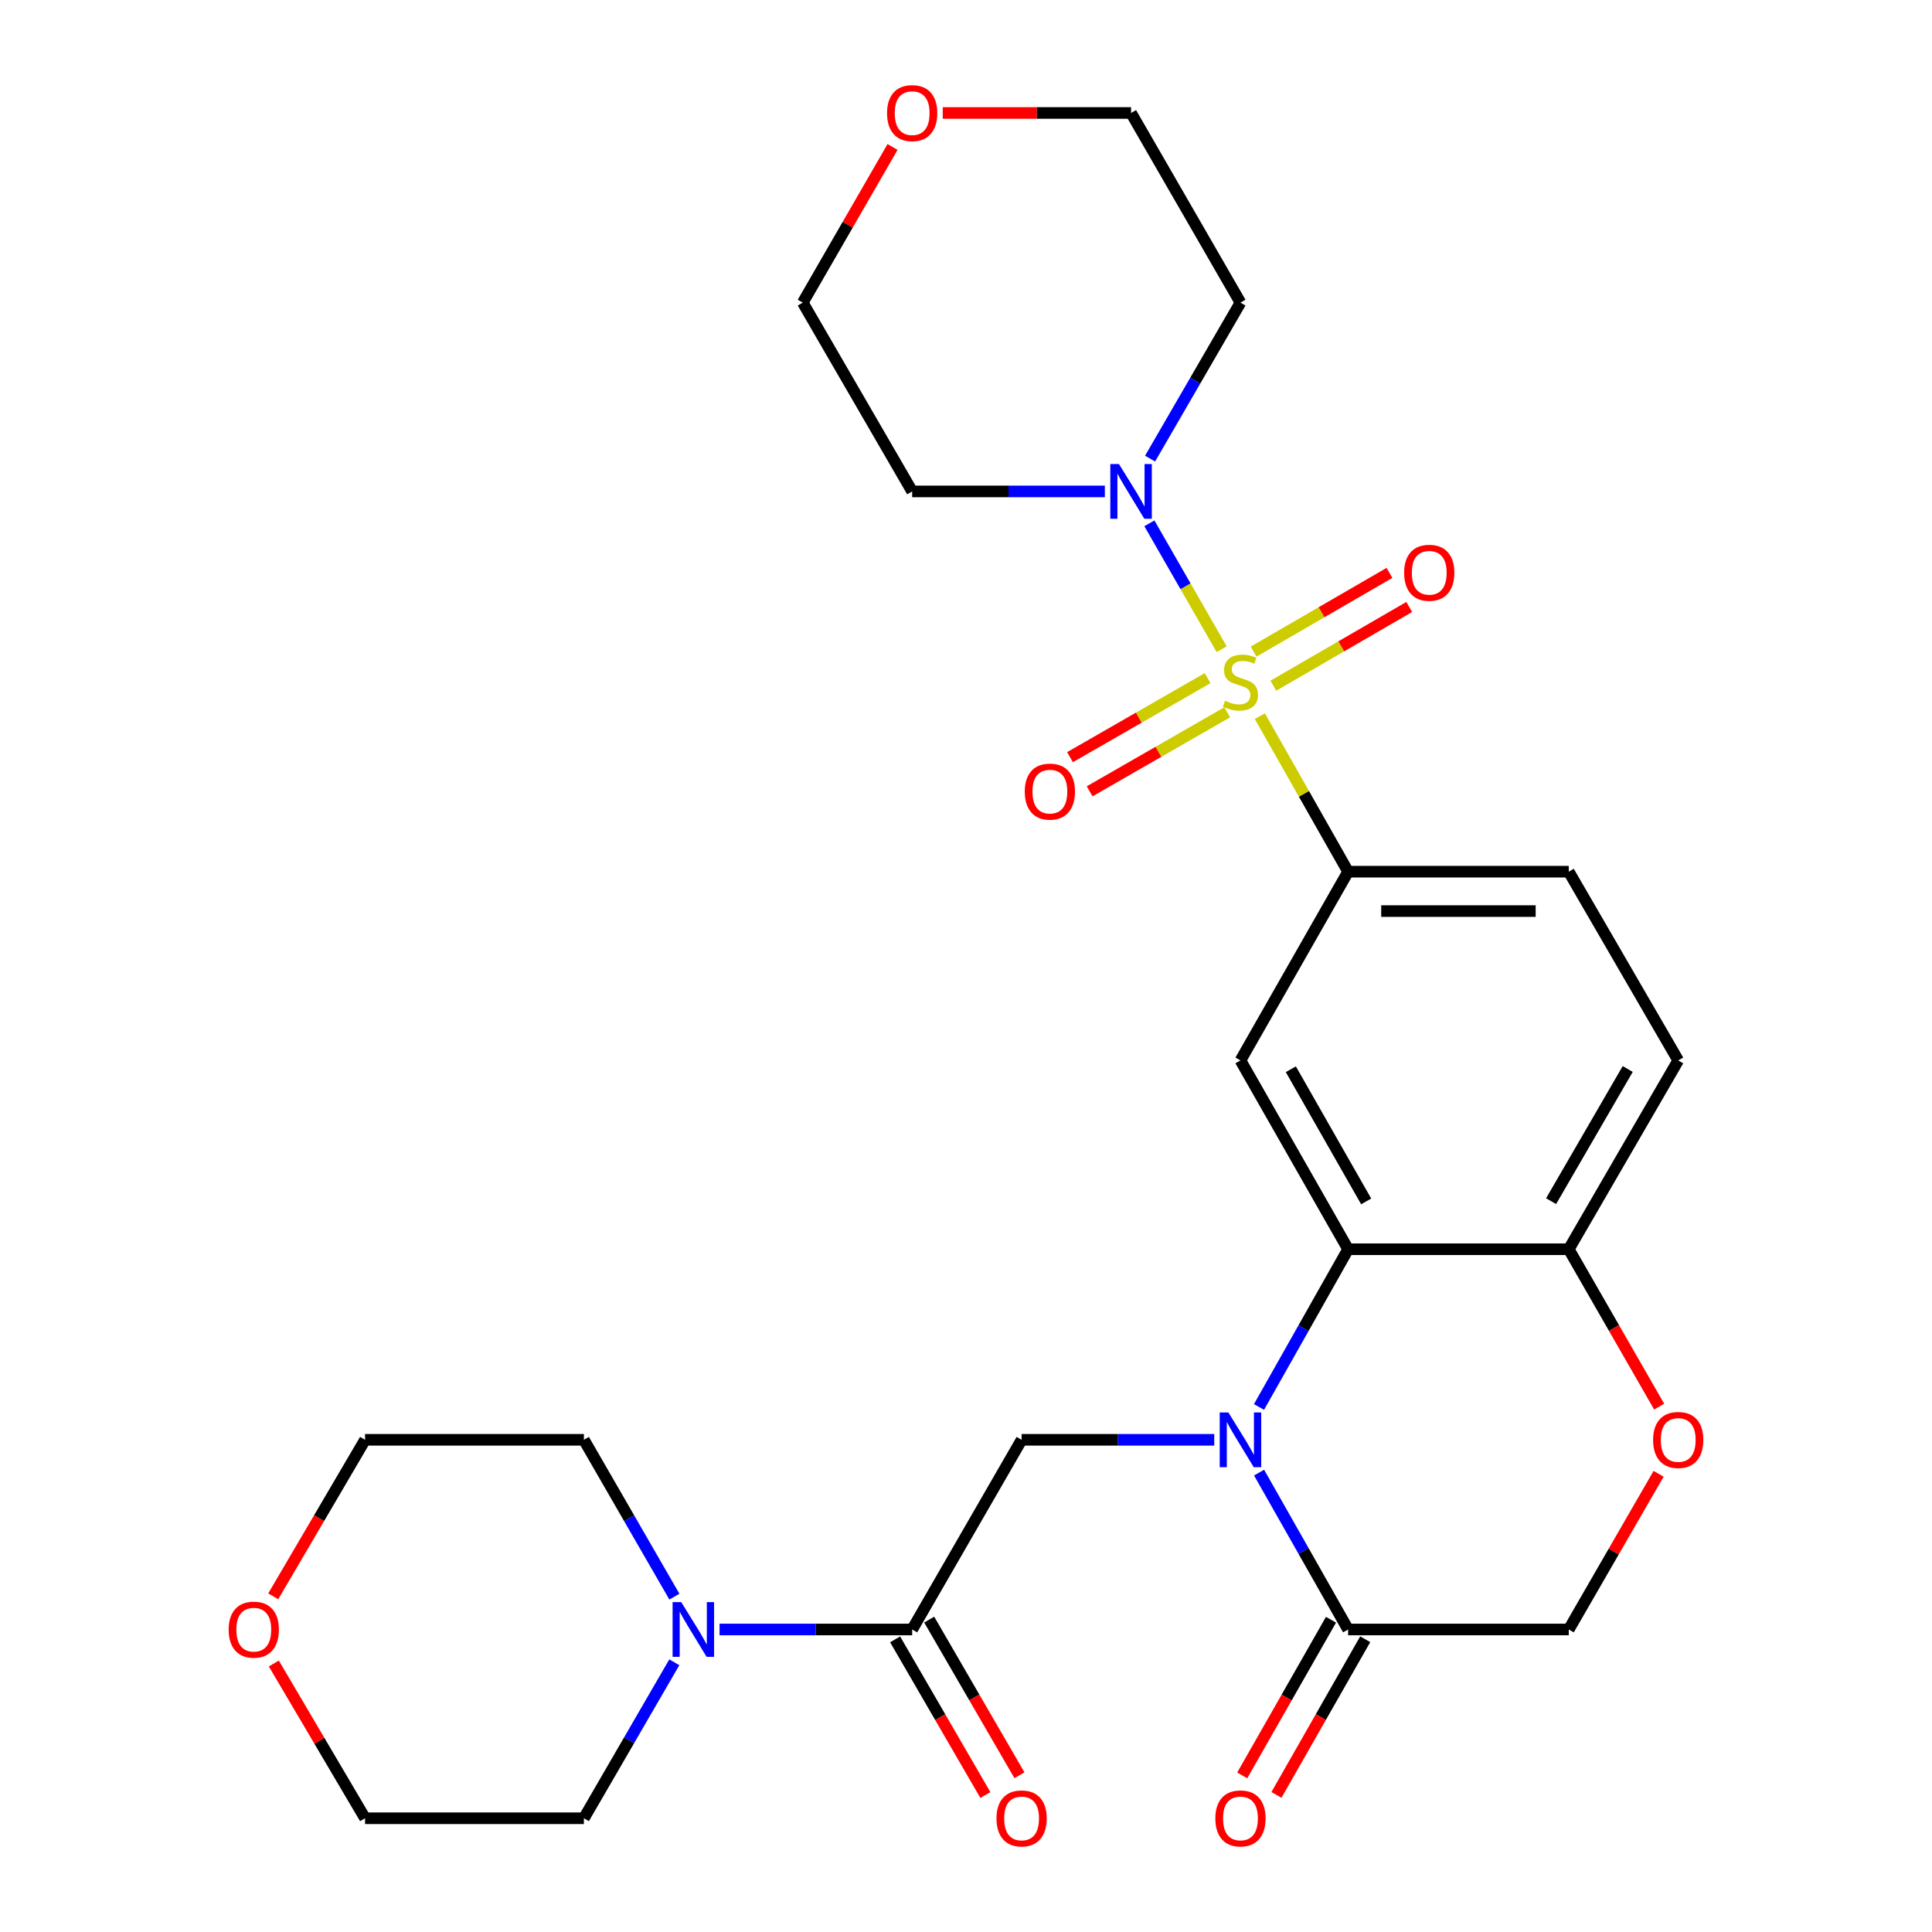 <?xml version='1.0' encoding='iso-8859-1'?>
<svg version='1.1' baseProfile='full'
              xmlns='http://www.w3.org/2000/svg'
                      xmlns:rdkit='http://www.rdkit.org/xml'
                      xmlns:xlink='http://www.w3.org/1999/xlink'
                  xml:space='preserve'
width='1000px' height='1000px' viewBox='0 0 1000 1000'>
<!-- END OF HEADER -->
<rect style='opacity:1.0;fill:#FFFFFF;stroke:none' width='1000' height='1000' x='0' y='0'> </rect>
<path class='bond-2' d='M 652.106,370.695 L 674.942,410.94' style='fill:none;fill-rule:evenodd;stroke:#CCCC00;stroke-width:6px;stroke-linecap:butt;stroke-linejoin:miter;stroke-opacity:1' />
<path class='bond-2' d='M 674.942,410.94 L 697.778,451.185' style='fill:none;fill-rule:evenodd;stroke:#000000;stroke-width:6px;stroke-linecap:butt;stroke-linejoin:miter;stroke-opacity:1' />
<path class='bond-3' d='M 632.323,336.03 L 613.621,303.451' style='fill:none;fill-rule:evenodd;stroke:#CCCC00;stroke-width:6px;stroke-linecap:butt;stroke-linejoin:miter;stroke-opacity:1' />
<path class='bond-3' d='M 613.621,303.451 L 594.919,270.873' style='fill:none;fill-rule:evenodd;stroke:#0000FF;stroke-width:6px;stroke-linecap:butt;stroke-linejoin:miter;stroke-opacity:1' />
<path class='bond-11' d='M 625.06,351.001 L 589.449,371.454' style='fill:none;fill-rule:evenodd;stroke:#CCCC00;stroke-width:6px;stroke-linecap:butt;stroke-linejoin:miter;stroke-opacity:1' />
<path class='bond-11' d='M 589.449,371.454 L 553.839,391.907' style='fill:none;fill-rule:evenodd;stroke:#FF0000;stroke-width:6px;stroke-linecap:butt;stroke-linejoin:miter;stroke-opacity:1' />
<path class='bond-11' d='M 635.214,368.681 L 599.604,389.134' style='fill:none;fill-rule:evenodd;stroke:#CCCC00;stroke-width:6px;stroke-linecap:butt;stroke-linejoin:miter;stroke-opacity:1' />
<path class='bond-11' d='M 599.604,389.134 L 563.993,409.587' style='fill:none;fill-rule:evenodd;stroke:#FF0000;stroke-width:6px;stroke-linecap:butt;stroke-linejoin:miter;stroke-opacity:1' />
<path class='bond-12' d='M 659.075,354.918 L 694.242,334.544' style='fill:none;fill-rule:evenodd;stroke:#CCCC00;stroke-width:6px;stroke-linecap:butt;stroke-linejoin:miter;stroke-opacity:1' />
<path class='bond-12' d='M 694.242,334.544 L 729.409,314.17' style='fill:none;fill-rule:evenodd;stroke:#FF0000;stroke-width:6px;stroke-linecap:butt;stroke-linejoin:miter;stroke-opacity:1' />
<path class='bond-12' d='M 648.854,337.276 L 684.021,316.902' style='fill:none;fill-rule:evenodd;stroke:#CCCC00;stroke-width:6px;stroke-linecap:butt;stroke-linejoin:miter;stroke-opacity:1' />
<path class='bond-12' d='M 684.021,316.902 L 719.188,296.528' style='fill:none;fill-rule:evenodd;stroke:#FF0000;stroke-width:6px;stroke-linecap:butt;stroke-linejoin:miter;stroke-opacity:1' />
<path class='bond-0' d='M 651.66,728.249 L 674.719,687.428' style='fill:none;fill-rule:evenodd;stroke:#0000FF;stroke-width:6px;stroke-linecap:butt;stroke-linejoin:miter;stroke-opacity:1' />
<path class='bond-0' d='M 674.719,687.428 L 697.778,646.607' style='fill:none;fill-rule:evenodd;stroke:#000000;stroke-width:6px;stroke-linecap:butt;stroke-linejoin:miter;stroke-opacity:1' />
<path class='bond-5' d='M 628.489,745.241 L 578.635,745.241' style='fill:none;fill-rule:evenodd;stroke:#0000FF;stroke-width:6px;stroke-linecap:butt;stroke-linejoin:miter;stroke-opacity:1' />
<path class='bond-5' d='M 578.635,745.241 L 528.781,745.241' style='fill:none;fill-rule:evenodd;stroke:#000000;stroke-width:6px;stroke-linecap:butt;stroke-linejoin:miter;stroke-opacity:1' />
<path class='bond-7' d='M 651.698,762.223 L 674.738,802.823' style='fill:none;fill-rule:evenodd;stroke:#0000FF;stroke-width:6px;stroke-linecap:butt;stroke-linejoin:miter;stroke-opacity:1' />
<path class='bond-7' d='M 674.738,802.823 L 697.778,843.422' style='fill:none;fill-rule:evenodd;stroke:#000000;stroke-width:6px;stroke-linecap:butt;stroke-linejoin:miter;stroke-opacity:1' />
<path class='bond-1' d='M 697.778,646.607 L 642.061,548.879' style='fill:none;fill-rule:evenodd;stroke:#000000;stroke-width:6px;stroke-linecap:butt;stroke-linejoin:miter;stroke-opacity:1' />
<path class='bond-1' d='M 707.132,621.85 L 668.131,553.44' style='fill:none;fill-rule:evenodd;stroke:#000000;stroke-width:6px;stroke-linecap:butt;stroke-linejoin:miter;stroke-opacity:1' />
<path class='bond-29' d='M 697.778,646.607 L 811.986,646.607' style='fill:none;fill-rule:evenodd;stroke:#000000;stroke-width:6px;stroke-linecap:butt;stroke-linejoin:miter;stroke-opacity:1' />
<path class='bond-4' d='M 697.778,451.185 L 642.061,548.879' style='fill:none;fill-rule:evenodd;stroke:#000000;stroke-width:6px;stroke-linecap:butt;stroke-linejoin:miter;stroke-opacity:1' />
<path class='bond-16' d='M 697.778,451.185 L 811.986,451.185' style='fill:none;fill-rule:evenodd;stroke:#000000;stroke-width:6px;stroke-linecap:butt;stroke-linejoin:miter;stroke-opacity:1' />
<path class='bond-16' d='M 714.909,471.574 L 794.855,471.574' style='fill:none;fill-rule:evenodd;stroke:#000000;stroke-width:6px;stroke-linecap:butt;stroke-linejoin:miter;stroke-opacity:1' />
<path class='bond-20' d='M 595.28,237.375 L 618.67,197.009' style='fill:none;fill-rule:evenodd;stroke:#0000FF;stroke-width:6px;stroke-linecap:butt;stroke-linejoin:miter;stroke-opacity:1' />
<path class='bond-20' d='M 618.67,197.009 L 642.061,156.642' style='fill:none;fill-rule:evenodd;stroke:#000000;stroke-width:6px;stroke-linecap:butt;stroke-linejoin:miter;stroke-opacity:1' />
<path class='bond-21' d='M 571.866,254.359 L 522.001,254.359' style='fill:none;fill-rule:evenodd;stroke:#0000FF;stroke-width:6px;stroke-linecap:butt;stroke-linejoin:miter;stroke-opacity:1' />
<path class='bond-21' d='M 522.001,254.359 L 472.136,254.359' style='fill:none;fill-rule:evenodd;stroke:#000000;stroke-width:6px;stroke-linecap:butt;stroke-linejoin:miter;stroke-opacity:1' />
<path class='bond-6' d='M 528.781,745.241 L 472.136,843.422' style='fill:none;fill-rule:evenodd;stroke:#000000;stroke-width:6px;stroke-linecap:butt;stroke-linejoin:miter;stroke-opacity:1' />
<path class='bond-8' d='M 472.136,843.422 L 422.288,843.422' style='fill:none;fill-rule:evenodd;stroke:#000000;stroke-width:6px;stroke-linecap:butt;stroke-linejoin:miter;stroke-opacity:1' />
<path class='bond-8' d='M 422.288,843.422 L 372.439,843.422' style='fill:none;fill-rule:evenodd;stroke:#0000FF;stroke-width:6px;stroke-linecap:butt;stroke-linejoin:miter;stroke-opacity:1' />
<path class='bond-14' d='M 463.317,848.535 L 486.67,888.816' style='fill:none;fill-rule:evenodd;stroke:#000000;stroke-width:6px;stroke-linecap:butt;stroke-linejoin:miter;stroke-opacity:1' />
<path class='bond-14' d='M 486.67,888.816 L 510.023,929.097' style='fill:none;fill-rule:evenodd;stroke:#FF0000;stroke-width:6px;stroke-linecap:butt;stroke-linejoin:miter;stroke-opacity:1' />
<path class='bond-14' d='M 480.955,838.309 L 504.308,878.59' style='fill:none;fill-rule:evenodd;stroke:#000000;stroke-width:6px;stroke-linecap:butt;stroke-linejoin:miter;stroke-opacity:1' />
<path class='bond-14' d='M 504.308,878.59 L 527.662,918.871' style='fill:none;fill-rule:evenodd;stroke:#FF0000;stroke-width:6px;stroke-linecap:butt;stroke-linejoin:miter;stroke-opacity:1' />
<path class='bond-15' d='M 688.922,838.372 L 665.949,878.659' style='fill:none;fill-rule:evenodd;stroke:#000000;stroke-width:6px;stroke-linecap:butt;stroke-linejoin:miter;stroke-opacity:1' />
<path class='bond-15' d='M 665.949,878.659 L 642.975,918.946' style='fill:none;fill-rule:evenodd;stroke:#FF0000;stroke-width:6px;stroke-linecap:butt;stroke-linejoin:miter;stroke-opacity:1' />
<path class='bond-15' d='M 706.633,848.472 L 683.66,888.759' style='fill:none;fill-rule:evenodd;stroke:#000000;stroke-width:6px;stroke-linecap:butt;stroke-linejoin:miter;stroke-opacity:1' />
<path class='bond-15' d='M 683.66,888.759 L 660.686,929.046' style='fill:none;fill-rule:evenodd;stroke:#FF0000;stroke-width:6px;stroke-linecap:butt;stroke-linejoin:miter;stroke-opacity:1' />
<path class='bond-30' d='M 697.778,843.422 L 811.986,843.422' style='fill:none;fill-rule:evenodd;stroke:#000000;stroke-width:6px;stroke-linecap:butt;stroke-linejoin:miter;stroke-opacity:1' />
<path class='bond-22' d='M 349.021,860.406 L 325.622,900.767' style='fill:none;fill-rule:evenodd;stroke:#0000FF;stroke-width:6px;stroke-linecap:butt;stroke-linejoin:miter;stroke-opacity:1' />
<path class='bond-22' d='M 325.622,900.767 L 302.222,941.128' style='fill:none;fill-rule:evenodd;stroke:#000000;stroke-width:6px;stroke-linecap:butt;stroke-linejoin:miter;stroke-opacity:1' />
<path class='bond-23' d='M 349.063,826.429 L 325.643,785.835' style='fill:none;fill-rule:evenodd;stroke:#0000FF;stroke-width:6px;stroke-linecap:butt;stroke-linejoin:miter;stroke-opacity:1' />
<path class='bond-23' d='M 325.643,785.835 L 302.222,745.241' style='fill:none;fill-rule:evenodd;stroke:#000000;stroke-width:6px;stroke-linecap:butt;stroke-linejoin:miter;stroke-opacity:1' />
<path class='bond-9' d='M 858.784,728.078 L 835.385,687.342' style='fill:none;fill-rule:evenodd;stroke:#FF0000;stroke-width:6px;stroke-linecap:butt;stroke-linejoin:miter;stroke-opacity:1' />
<path class='bond-9' d='M 835.385,687.342 L 811.986,646.607' style='fill:none;fill-rule:evenodd;stroke:#000000;stroke-width:6px;stroke-linecap:butt;stroke-linejoin:miter;stroke-opacity:1' />
<path class='bond-13' d='M 858.49,762.835 L 835.238,803.129' style='fill:none;fill-rule:evenodd;stroke:#FF0000;stroke-width:6px;stroke-linecap:butt;stroke-linejoin:miter;stroke-opacity:1' />
<path class='bond-13' d='M 835.238,803.129 L 811.986,843.422' style='fill:none;fill-rule:evenodd;stroke:#000000;stroke-width:6px;stroke-linecap:butt;stroke-linejoin:miter;stroke-opacity:1' />
<path class='bond-10' d='M 811.986,646.607 L 868.643,548.879' style='fill:none;fill-rule:evenodd;stroke:#000000;stroke-width:6px;stroke-linecap:butt;stroke-linejoin:miter;stroke-opacity:1' />
<path class='bond-10' d='M 802.846,621.722 L 842.506,553.313' style='fill:none;fill-rule:evenodd;stroke:#000000;stroke-width:6px;stroke-linecap:butt;stroke-linejoin:miter;stroke-opacity:1' />
<path class='bond-17' d='M 811.986,451.185 L 868.643,548.879' style='fill:none;fill-rule:evenodd;stroke:#000000;stroke-width:6px;stroke-linecap:butt;stroke-linejoin:miter;stroke-opacity:1' />
<path class='bond-18' d='M 461.986,76.066 L 438.744,116.354' style='fill:none;fill-rule:evenodd;stroke:#FF0000;stroke-width:6px;stroke-linecap:butt;stroke-linejoin:miter;stroke-opacity:1' />
<path class='bond-18' d='M 438.744,116.354 L 415.502,156.642' style='fill:none;fill-rule:evenodd;stroke:#000000;stroke-width:6px;stroke-linecap:butt;stroke-linejoin:miter;stroke-opacity:1' />
<path class='bond-28' d='M 487.969,58.472 L 536.703,58.472' style='fill:none;fill-rule:evenodd;stroke:#FF0000;stroke-width:6px;stroke-linecap:butt;stroke-linejoin:miter;stroke-opacity:1' />
<path class='bond-28' d='M 536.703,58.472 L 585.438,58.472' style='fill:none;fill-rule:evenodd;stroke:#000000;stroke-width:6px;stroke-linecap:butt;stroke-linejoin:miter;stroke-opacity:1' />
<path class='bond-19' d='M 141.427,826.257 L 165.19,785.749' style='fill:none;fill-rule:evenodd;stroke:#FF0000;stroke-width:6px;stroke-linecap:butt;stroke-linejoin:miter;stroke-opacity:1' />
<path class='bond-19' d='M 165.19,785.749 L 188.954,745.241' style='fill:none;fill-rule:evenodd;stroke:#000000;stroke-width:6px;stroke-linecap:butt;stroke-linejoin:miter;stroke-opacity:1' />
<path class='bond-31' d='M 141.729,861.018 L 165.341,901.073' style='fill:none;fill-rule:evenodd;stroke:#FF0000;stroke-width:6px;stroke-linecap:butt;stroke-linejoin:miter;stroke-opacity:1' />
<path class='bond-31' d='M 165.341,901.073 L 188.954,941.128' style='fill:none;fill-rule:evenodd;stroke:#000000;stroke-width:6px;stroke-linecap:butt;stroke-linejoin:miter;stroke-opacity:1' />
<path class='bond-24' d='M 642.061,156.642 L 585.438,58.472' style='fill:none;fill-rule:evenodd;stroke:#000000;stroke-width:6px;stroke-linecap:butt;stroke-linejoin:miter;stroke-opacity:1' />
<path class='bond-25' d='M 472.136,254.359 L 415.502,156.642' style='fill:none;fill-rule:evenodd;stroke:#000000;stroke-width:6px;stroke-linecap:butt;stroke-linejoin:miter;stroke-opacity:1' />
<path class='bond-26' d='M 302.222,941.128 L 188.954,941.128' style='fill:none;fill-rule:evenodd;stroke:#000000;stroke-width:6px;stroke-linecap:butt;stroke-linejoin:miter;stroke-opacity:1' />
<path class='bond-27' d='M 302.222,745.241 L 188.954,745.241' style='fill:none;fill-rule:evenodd;stroke:#000000;stroke-width:6px;stroke-linecap:butt;stroke-linejoin:miter;stroke-opacity:1' />
<path  class='atom-0' d='M 634.061 362.713
Q 634.381 362.833, 635.701 363.393
Q 637.021 363.953, 638.461 364.313
Q 639.941 364.633, 641.381 364.633
Q 644.061 364.633, 645.621 363.353
Q 647.181 362.033, 647.181 359.753
Q 647.181 358.193, 646.381 357.233
Q 645.621 356.273, 644.421 355.753
Q 643.221 355.233, 641.221 354.633
Q 638.701 353.873, 637.181 353.153
Q 635.701 352.433, 634.621 350.913
Q 633.581 349.393, 633.581 346.833
Q 633.581 343.273, 635.981 341.073
Q 638.421 338.873, 643.221 338.873
Q 646.501 338.873, 650.221 340.433
L 649.301 343.513
Q 645.901 342.113, 643.341 342.113
Q 640.581 342.113, 639.061 343.273
Q 637.541 344.393, 637.581 346.353
Q 637.581 347.873, 638.341 348.793
Q 639.141 349.713, 640.261 350.233
Q 641.421 350.753, 643.341 351.353
Q 645.901 352.153, 647.421 352.953
Q 648.941 353.753, 650.021 355.393
Q 651.141 356.993, 651.141 359.753
Q 651.141 363.673, 648.501 365.793
Q 645.901 367.873, 641.541 367.873
Q 639.021 367.873, 637.101 367.313
Q 635.221 366.793, 632.981 365.873
L 634.061 362.713
' fill='#CCCC00'/>
<path  class='atom-1' d='M 635.801 731.081
L 645.081 746.081
Q 646.001 747.561, 647.481 750.241
Q 648.961 752.921, 649.041 753.081
L 649.041 731.081
L 652.801 731.081
L 652.801 759.401
L 648.921 759.401
L 638.961 743.001
Q 637.801 741.081, 636.561 738.881
Q 635.361 736.681, 635.001 736.001
L 635.001 759.401
L 631.321 759.401
L 631.321 731.081
L 635.801 731.081
' fill='#0000FF'/>
<path  class='atom-4' d='M 579.178 240.199
L 588.458 255.199
Q 589.378 256.679, 590.858 259.359
Q 592.338 262.039, 592.418 262.199
L 592.418 240.199
L 596.178 240.199
L 596.178 268.519
L 592.298 268.519
L 582.338 252.119
Q 581.178 250.199, 579.938 247.999
Q 578.738 245.799, 578.378 245.119
L 578.378 268.519
L 574.698 268.519
L 574.698 240.199
L 579.178 240.199
' fill='#0000FF'/>
<path  class='atom-9' d='M 352.608 829.262
L 361.888 844.262
Q 362.808 845.742, 364.288 848.422
Q 365.768 851.102, 365.848 851.262
L 365.848 829.262
L 369.608 829.262
L 369.608 857.582
L 365.728 857.582
L 355.768 841.182
Q 354.608 839.262, 353.368 837.062
Q 352.168 834.862, 351.808 834.182
L 351.808 857.582
L 348.128 857.582
L 348.128 829.262
L 352.608 829.262
' fill='#0000FF'/>
<path  class='atom-10' d='M 855.643 745.321
Q 855.643 738.521, 859.003 734.721
Q 862.363 730.921, 868.643 730.921
Q 874.923 730.921, 878.283 734.721
Q 881.643 738.521, 881.643 745.321
Q 881.643 752.201, 878.243 756.121
Q 874.843 760.001, 868.643 760.001
Q 862.403 760.001, 859.003 756.121
Q 855.643 752.241, 855.643 745.321
M 868.643 756.801
Q 872.963 756.801, 875.283 753.921
Q 877.643 751.001, 877.643 745.321
Q 877.643 739.761, 875.283 736.961
Q 872.963 734.121, 868.643 734.121
Q 864.323 734.121, 861.963 736.921
Q 859.643 739.721, 859.643 745.321
Q 859.643 751.041, 861.963 753.921
Q 864.323 756.801, 868.643 756.801
' fill='#FF0000'/>
<path  class='atom-12' d='M 530.416 409.73
Q 530.416 402.93, 533.776 399.13
Q 537.136 395.33, 543.416 395.33
Q 549.696 395.33, 553.056 399.13
Q 556.416 402.93, 556.416 409.73
Q 556.416 416.61, 553.016 420.53
Q 549.616 424.41, 543.416 424.41
Q 537.176 424.41, 533.776 420.53
Q 530.416 416.65, 530.416 409.73
M 543.416 421.21
Q 547.736 421.21, 550.056 418.33
Q 552.416 415.41, 552.416 409.73
Q 552.416 404.17, 550.056 401.37
Q 547.736 398.53, 543.416 398.53
Q 539.096 398.53, 536.736 401.33
Q 534.416 404.13, 534.416 409.73
Q 534.416 415.45, 536.736 418.33
Q 539.096 421.21, 543.416 421.21
' fill='#FF0000'/>
<path  class='atom-13' d='M 726.778 296.461
Q 726.778 289.661, 730.138 285.861
Q 733.498 282.061, 739.778 282.061
Q 746.058 282.061, 749.418 285.861
Q 752.778 289.661, 752.778 296.461
Q 752.778 303.341, 749.378 307.261
Q 745.978 311.141, 739.778 311.141
Q 733.538 311.141, 730.138 307.261
Q 726.778 303.381, 726.778 296.461
M 739.778 307.941
Q 744.098 307.941, 746.418 305.061
Q 748.778 302.141, 748.778 296.461
Q 748.778 290.901, 746.418 288.101
Q 744.098 285.261, 739.778 285.261
Q 735.458 285.261, 733.098 288.061
Q 730.778 290.861, 730.778 296.461
Q 730.778 302.181, 733.098 305.061
Q 735.458 307.941, 739.778 307.941
' fill='#FF0000'/>
<path  class='atom-15' d='M 515.781 941.208
Q 515.781 934.408, 519.141 930.608
Q 522.501 926.808, 528.781 926.808
Q 535.061 926.808, 538.421 930.608
Q 541.781 934.408, 541.781 941.208
Q 541.781 948.088, 538.381 952.008
Q 534.981 955.888, 528.781 955.888
Q 522.541 955.888, 519.141 952.008
Q 515.781 948.128, 515.781 941.208
M 528.781 952.688
Q 533.101 952.688, 535.421 949.808
Q 537.781 946.888, 537.781 941.208
Q 537.781 935.648, 535.421 932.848
Q 533.101 930.008, 528.781 930.008
Q 524.461 930.008, 522.101 932.808
Q 519.781 935.608, 519.781 941.208
Q 519.781 946.928, 522.101 949.808
Q 524.461 952.688, 528.781 952.688
' fill='#FF0000'/>
<path  class='atom-16' d='M 629.061 941.208
Q 629.061 934.408, 632.421 930.608
Q 635.781 926.808, 642.061 926.808
Q 648.341 926.808, 651.701 930.608
Q 655.061 934.408, 655.061 941.208
Q 655.061 948.088, 651.661 952.008
Q 648.261 955.888, 642.061 955.888
Q 635.821 955.888, 632.421 952.008
Q 629.061 948.128, 629.061 941.208
M 642.061 952.688
Q 646.381 952.688, 648.701 949.808
Q 651.061 946.888, 651.061 941.208
Q 651.061 935.648, 648.701 932.848
Q 646.381 930.008, 642.061 930.008
Q 637.741 930.008, 635.381 932.808
Q 633.061 935.608, 633.061 941.208
Q 633.061 946.928, 635.381 949.808
Q 637.741 952.688, 642.061 952.688
' fill='#FF0000'/>
<path  class='atom-19' d='M 459.136 58.552
Q 459.136 51.752, 462.496 47.952
Q 465.856 44.152, 472.136 44.152
Q 478.416 44.152, 481.776 47.952
Q 485.136 51.752, 485.136 58.552
Q 485.136 65.432, 481.736 69.352
Q 478.336 73.232, 472.136 73.232
Q 465.896 73.232, 462.496 69.352
Q 459.136 65.472, 459.136 58.552
M 472.136 70.032
Q 476.456 70.032, 478.776 67.152
Q 481.136 64.232, 481.136 58.552
Q 481.136 52.992, 478.776 50.192
Q 476.456 47.352, 472.136 47.352
Q 467.816 47.352, 465.456 50.152
Q 463.136 52.952, 463.136 58.552
Q 463.136 64.272, 465.456 67.152
Q 467.816 70.032, 472.136 70.032
' fill='#FF0000'/>
<path  class='atom-20' d='M 118.357 843.502
Q 118.357 836.702, 121.717 832.902
Q 125.077 829.102, 131.357 829.102
Q 137.637 829.102, 140.997 832.902
Q 144.357 836.702, 144.357 843.502
Q 144.357 850.382, 140.957 854.302
Q 137.557 858.182, 131.357 858.182
Q 125.117 858.182, 121.717 854.302
Q 118.357 850.422, 118.357 843.502
M 131.357 854.982
Q 135.677 854.982, 137.997 852.102
Q 140.357 849.182, 140.357 843.502
Q 140.357 837.942, 137.997 835.142
Q 135.677 832.302, 131.357 832.302
Q 127.037 832.302, 124.677 835.102
Q 122.357 837.902, 122.357 843.502
Q 122.357 849.222, 124.677 852.102
Q 127.037 854.982, 131.357 854.982
' fill='#FF0000'/>
</svg>
